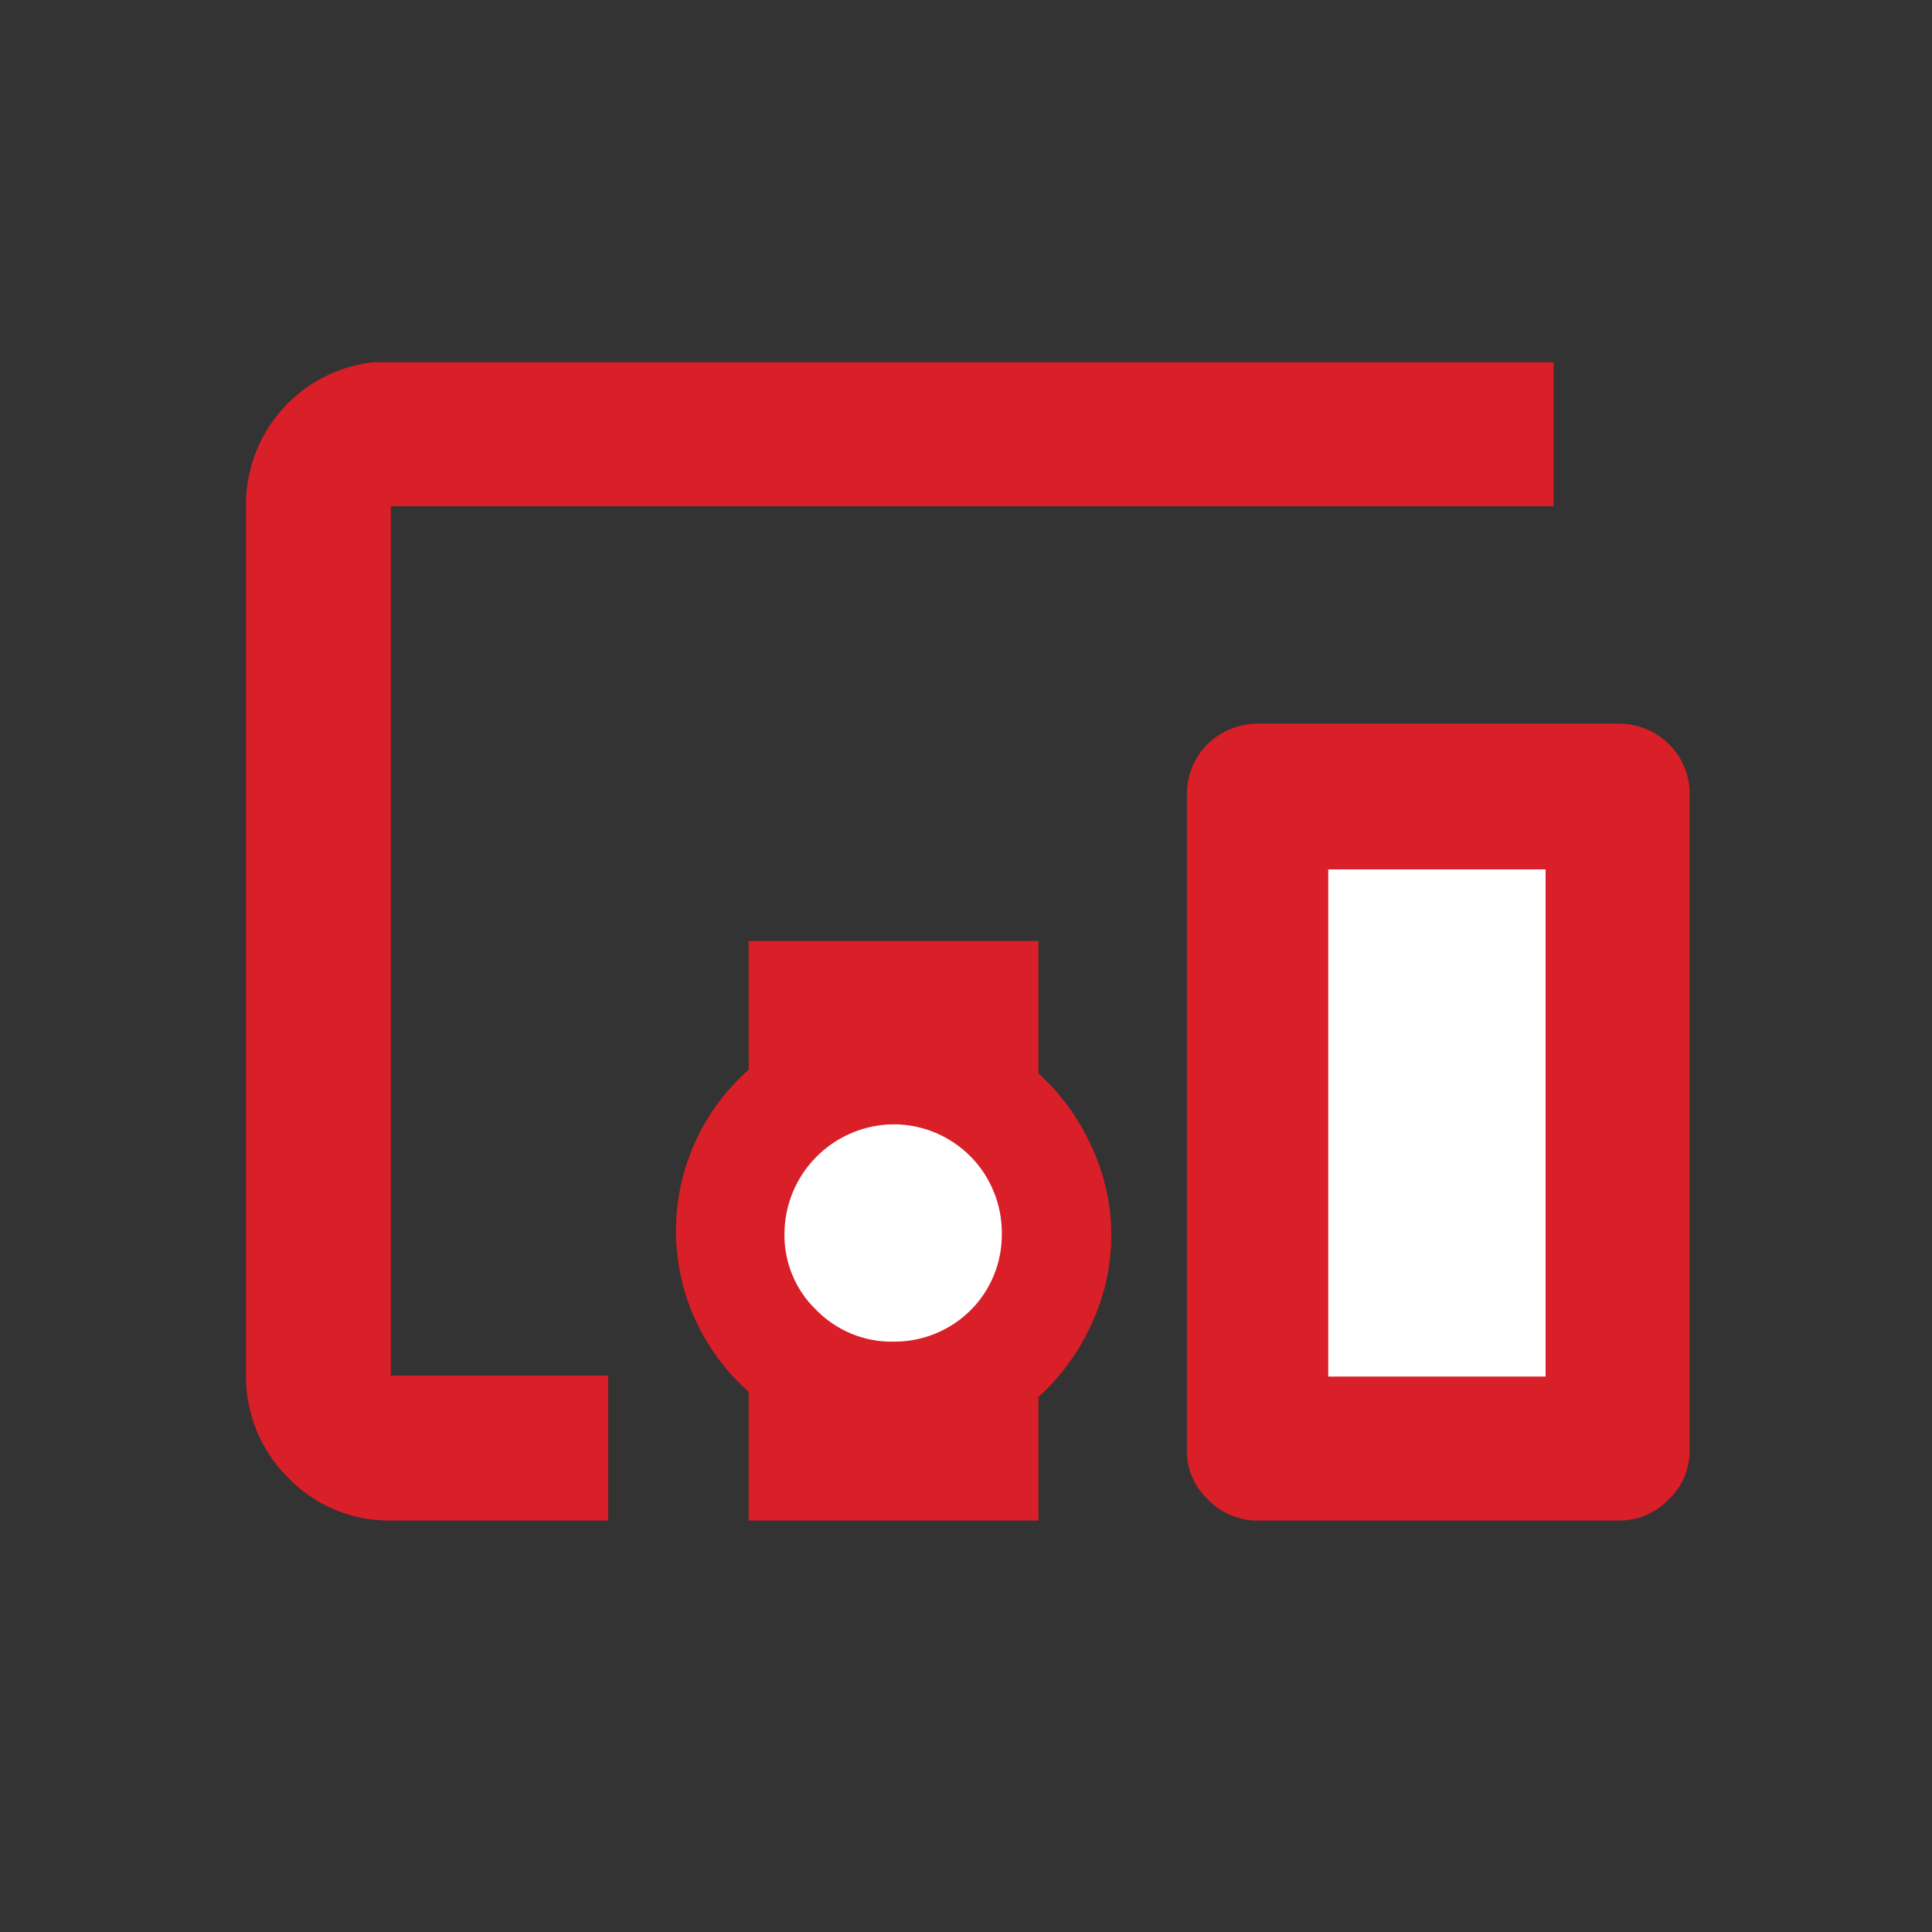 <svg width="32" height="32" viewBox="0 0 32 32" fill="none" xmlns="http://www.w3.org/2000/svg">
<rect x="0" y="0" width="32" height="32" fill="#333333" stroke="none"/>
<g clip-path="url(#clip0_1811_1482)">
<path d="M12.4 25.185V23.052C12.022 22.718 11.719 22.308 11.511 21.848C11.304 21.388 11.196 20.89 11.196 20.385C11.196 19.881 11.304 19.382 11.511 18.922C11.719 18.462 12.022 18.052 12.4 17.718V15.585H17.2V17.778C17.57 18.114 17.867 18.523 18.074 18.978C18.293 19.441 18.407 19.947 18.407 20.459C18.407 20.972 18.293 21.477 18.074 21.941C17.867 22.396 17.57 22.804 17.2 23.141V25.185H12.4Z" fill="#D91F28"/>
<path d="M10.074 25.185H6.474C6.157 25.19 5.841 25.13 5.548 25.007C5.255 24.885 4.99 24.703 4.77 24.474C4.548 24.253 4.372 23.99 4.252 23.7C4.132 23.41 4.072 23.099 4.074 22.785V8.385C4.07 8.069 4.13 7.755 4.249 7.462C4.368 7.169 4.545 6.903 4.768 6.679C4.992 6.456 5.258 6.279 5.551 6.16C5.844 6.041 6.158 5.981 6.474 5.985H25.733V8.385H6.474V22.785H10.074V25.185Z" fill="#D91F28"/>
<path d="M14.8 22.222C15.036 22.224 15.27 22.179 15.489 22.09C15.707 22.001 15.906 21.87 16.074 21.704C16.242 21.537 16.374 21.338 16.463 21.119C16.552 20.901 16.596 20.666 16.593 20.43C16.595 20.193 16.55 19.958 16.46 19.739C16.371 19.52 16.24 19.32 16.073 19.152C15.906 18.985 15.708 18.851 15.489 18.76C15.271 18.669 15.037 18.622 14.8 18.622C14.322 18.626 13.864 18.818 13.526 19.156C13.188 19.494 12.997 19.951 12.993 20.43C12.989 20.667 13.034 20.903 13.126 21.123C13.217 21.342 13.354 21.54 13.526 21.704C13.692 21.872 13.891 22.004 14.11 22.094C14.329 22.183 14.564 22.227 14.8 22.222Z" fill="white"/>
<path d="M26.785 25.185H20.859C20.699 25.19 20.54 25.16 20.392 25.099C20.244 25.038 20.11 24.946 20 24.83C19.886 24.721 19.797 24.59 19.738 24.444C19.679 24.299 19.652 24.142 19.659 23.985V13.185C19.654 13.026 19.681 12.868 19.74 12.72C19.799 12.572 19.887 12.438 20 12.326C20.113 12.214 20.247 12.127 20.395 12.068C20.543 12.01 20.701 11.982 20.859 11.985H26.785C26.944 11.982 27.102 12.01 27.25 12.068C27.397 12.127 27.531 12.214 27.645 12.326C27.757 12.438 27.846 12.572 27.904 12.72C27.963 12.868 27.991 13.026 27.985 13.185V23.985C27.992 24.142 27.965 24.299 27.907 24.444C27.848 24.59 27.759 24.721 27.645 24.83C27.534 24.946 27.401 25.038 27.253 25.099C27.105 25.16 26.945 25.19 26.785 25.185Z" fill="#D91F28"/>
<path d="M25.6 14.4H22V22.8H25.6V14.4Z" fill="white"/>
</g>
<defs>
<clipPath id="clip0_1811_1482">
<rect width="24" height="19.2" fill="white" transform="translate(4 6)"/>
</clipPath>
</defs>
</svg>
